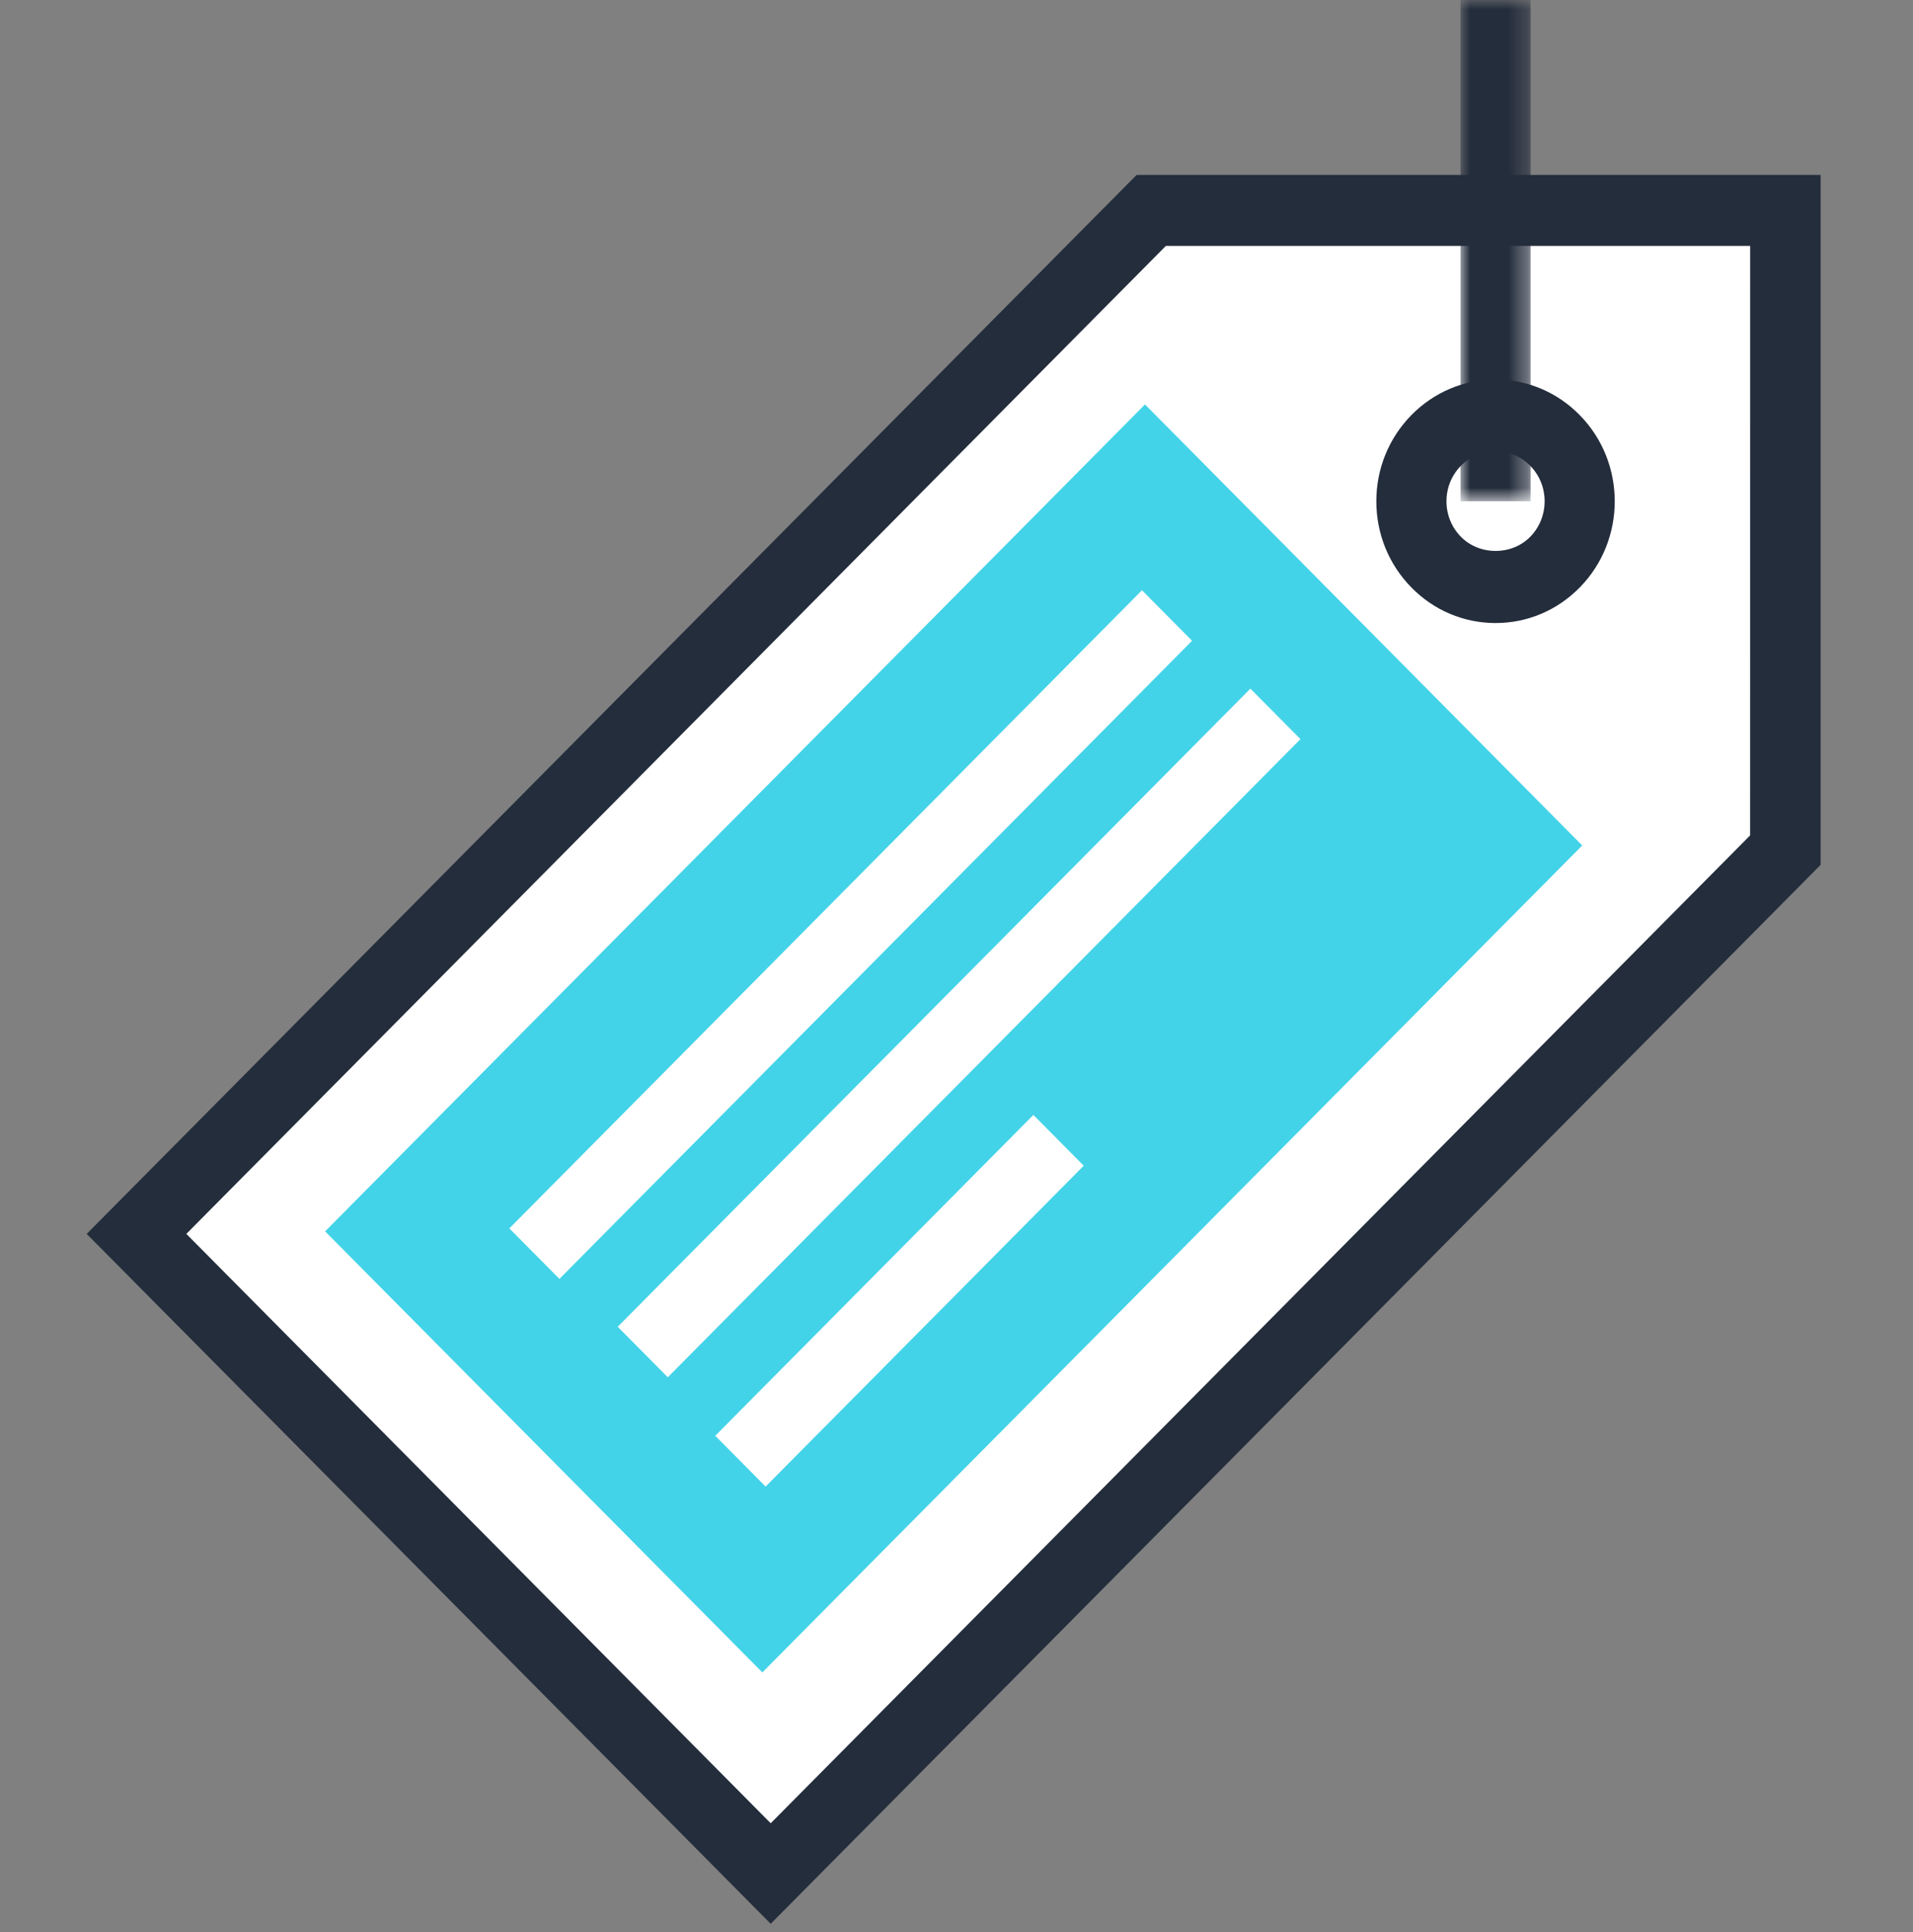 <?xml version="1.0" encoding="UTF-8"?>
<svg width="100px" height="101px" viewBox="0 0 100 101" version="1.1" xmlns="http://www.w3.org/2000/svg" xmlns:xlink="http://www.w3.org/1999/xlink">
    <rect x="0" y="0" width="100" height="101" fill="#808080" stroke="none"/>
    <title>icon/001 3</title>
    <defs>
        <polygon id="path-1" points="0 0 3.667 0 3.667 26.205 0 26.205"></polygon>
    </defs>
    <g id="web" stroke="none" stroke-width="1" fill="none" fill-rule="evenodd">
        <g id="#02_官方帳號導購" transform="translate(-760, -1979)">
            <g id="產品功能-copy" transform="translate(680, 1920)">
                <g id="icon/001" transform="translate(80, 59)">
                    <polygon id="Path-3" fill="#FFFFFF" points="60.049 11.714 92.826 11.714 92.826 44.622 40.533 97.177 7.835 64.286"></polygon>
                    <g id="Group-12" transform="translate(4.532, 0)">
                        <polygon id="Fill-1" fill="#43D3E8" points="12.463 64.373 55.321 21.143 78.177 44.199 35.319 87.429"></polygon>
                        <polygon id="Fill-2" fill="#FFFFFF" points="35.489 77.714 32.857 75.059 49.487 58.286 52.118 60.941"></polygon>
                        <polygon id="Fill-3" fill="#FFFFFF" points="30.376 72 27.759 69.36 60.831 36 63.448 38.64"></polygon>
                        <polygon id="Fill-4" fill="#FFFFFF" points="24.711 66.857 22.094 64.217 55.164 30.857 57.783 33.497"></polygon>
                        <path d="M54.885,9.143 L0,64.505 L35.756,100.571 L90.64,45.212 L90.64,9.143 L54.885,9.143 Z M5.209,64.505 L56.411,12.857 L86.956,12.857 L86.954,43.672 L35.756,95.315 L5.209,64.505 Z" id="Fill-5" fill="#242D3C"></path>
                        <g id="Group-11" transform="translate(67.414, 0)">
                            <path d="M6.233,23.585 C5.547,23.585 4.902,23.859 4.418,24.354 C3.933,24.849 3.667,25.505 3.667,26.206 C3.667,26.905 3.933,27.563 4.418,28.058 C5.391,29.051 7.08,29.049 8.047,28.06 C9.05,27.036 9.05,25.374 8.049,24.354 C7.564,23.859 6.918,23.585 6.233,23.585 M6.233,32.571 C4.568,32.571 3.003,31.907 1.826,30.705 C0.651,29.505 0,27.907 0,26.206 C0,24.505 0.651,22.907 1.828,21.705 C3.005,20.505 4.57,19.842 6.233,19.842 C7.897,19.842 9.464,20.505 10.639,21.707 C13.071,24.188 13.071,28.226 10.639,30.705 C9.464,31.907 7.899,32.571 6.233,32.571" id="Fill-6" fill="#242D3C"></path>
                            <g id="Group-10" transform="translate(4.401, 0)">
                                <mask id="mask-2" fill="white">
                                    <use xlink:href="#path-1"></use>
                                </mask>
                                <g id="Clip-9"></g>
                                <polygon id="Fill-8" fill="#242D3C" mask="url(#mask-2)" points="0 26.205 0 -0.001 3.665 -0.001 3.667 26.205"></polygon>
                            </g>
                        </g>
                    </g>
                </g>
            </g>
        </g>
    </g>
</svg>